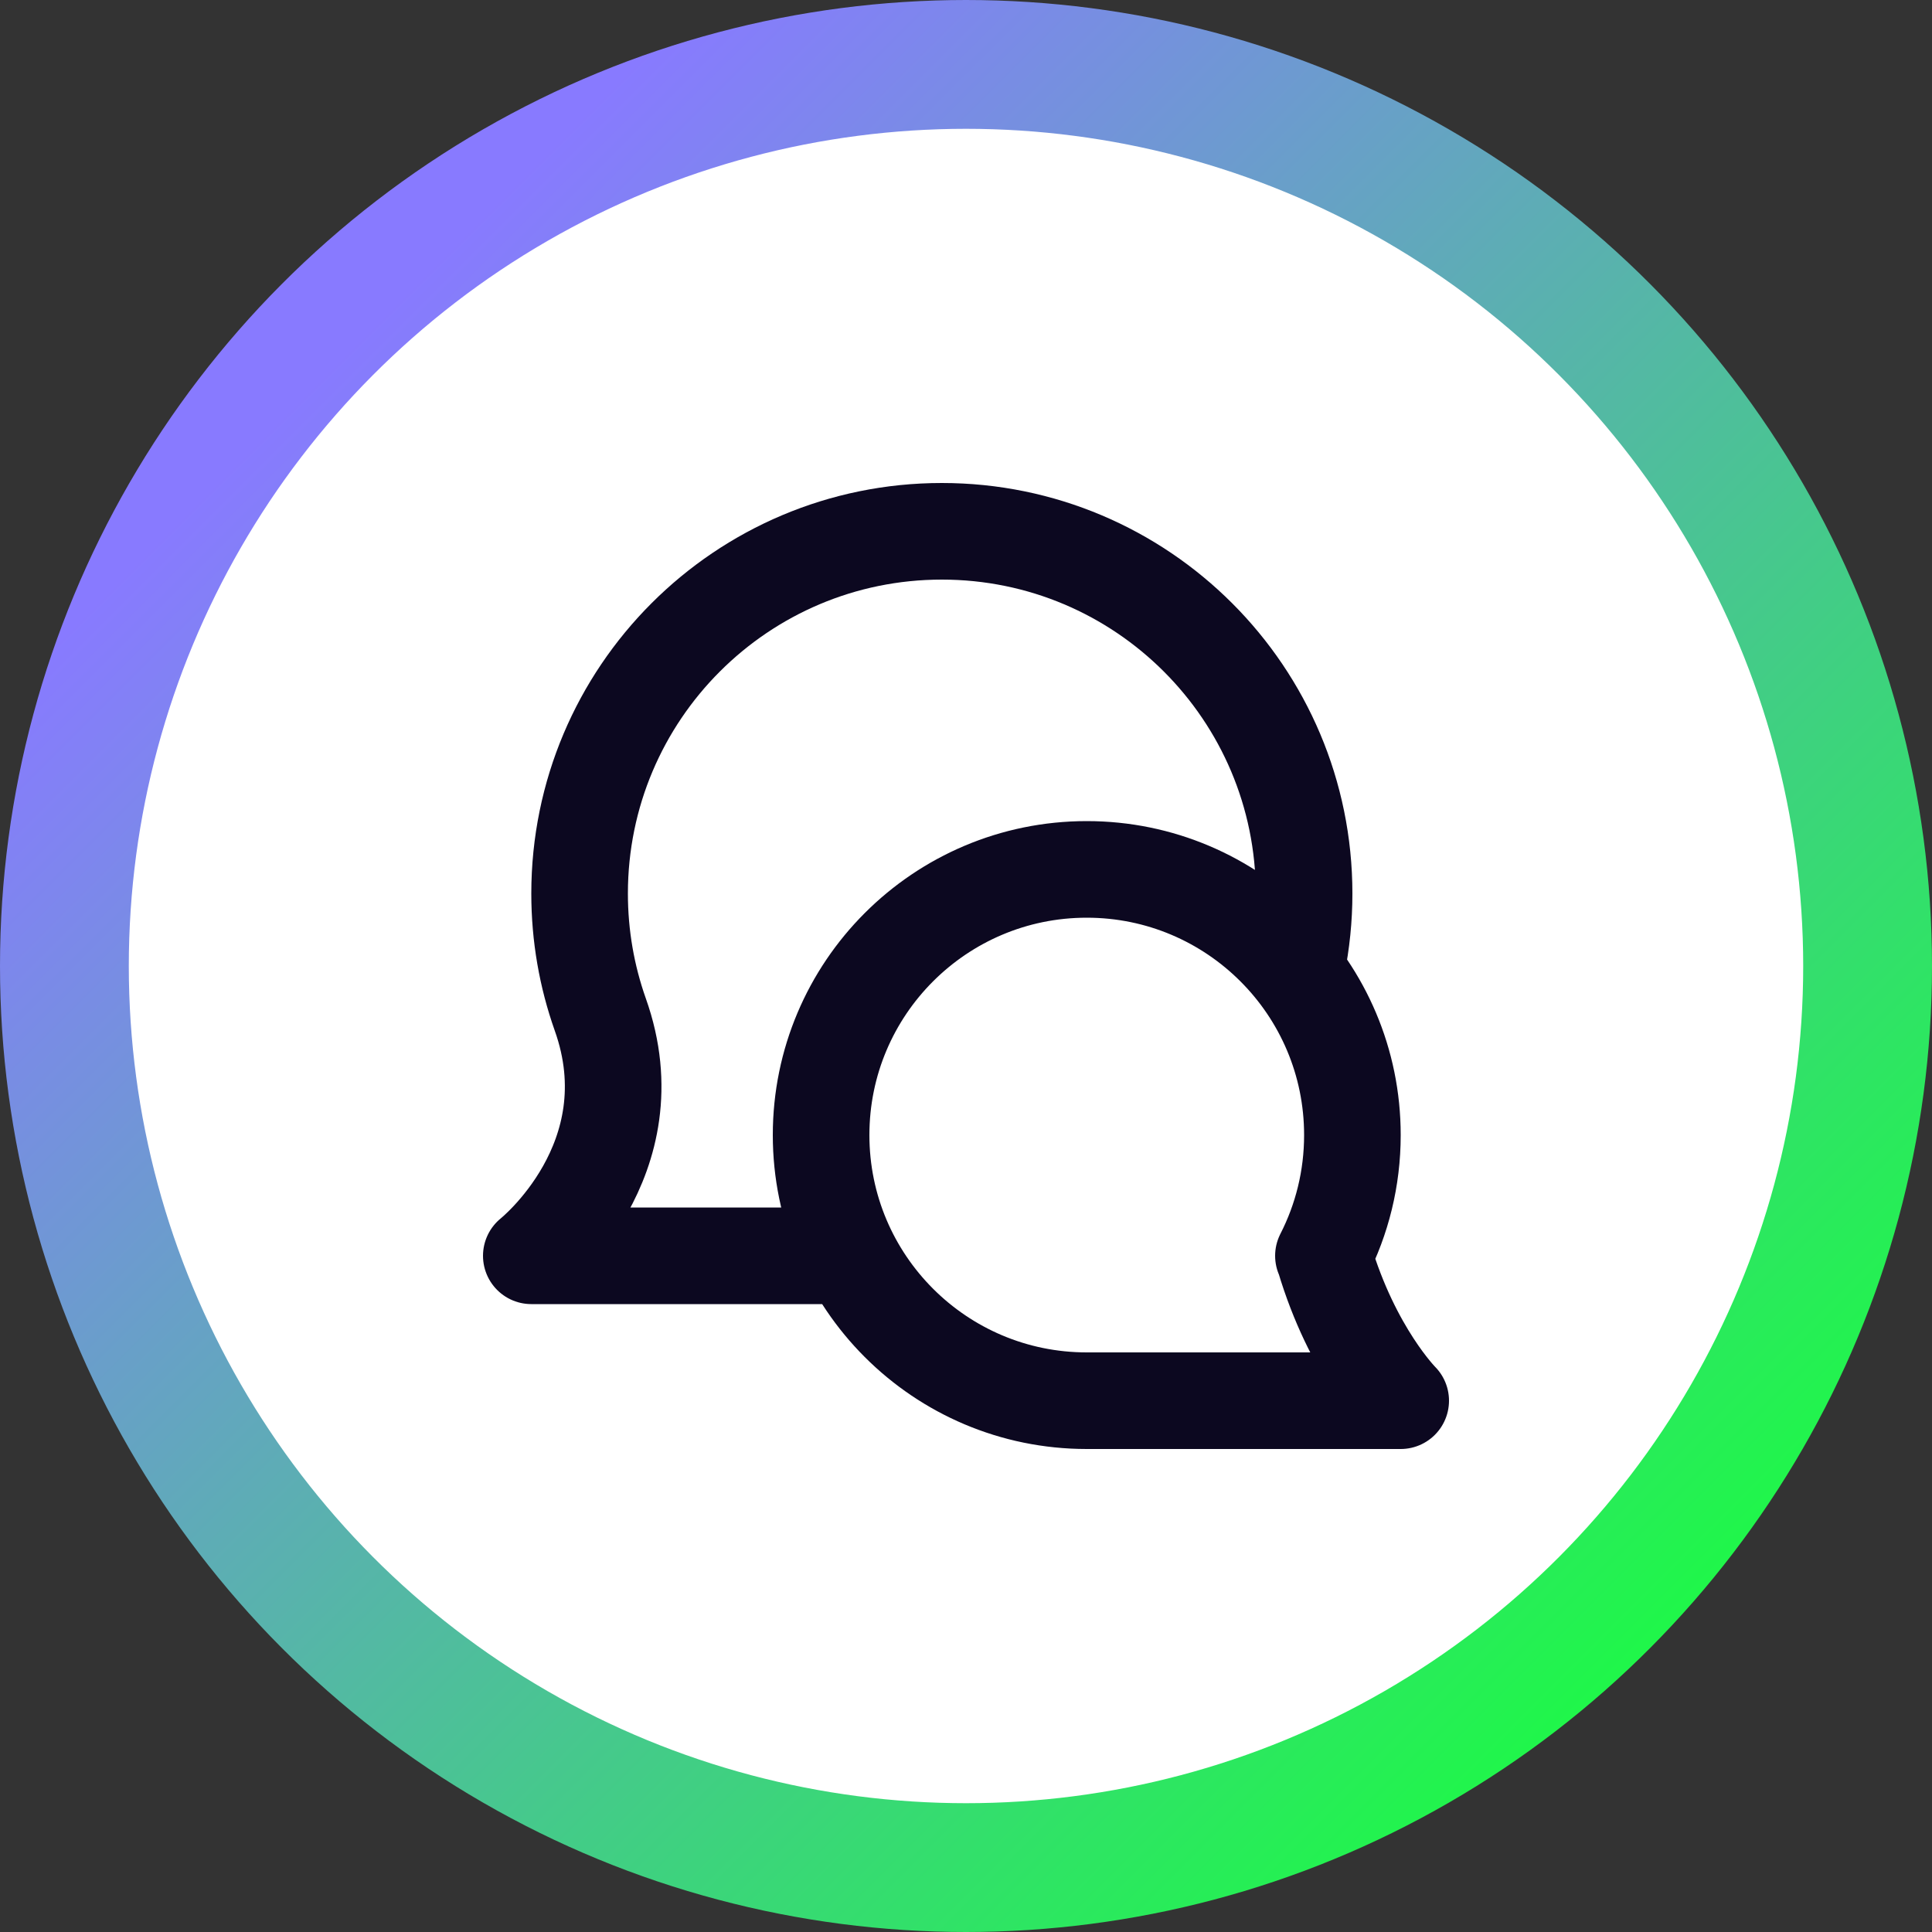 <svg width="30" height="30" viewBox="0 0 30 30" fill="none" xmlns="http://www.w3.org/2000/svg">
<rect x="0" y="0" width="30" height="30" fill="#333333" stroke="none"/>
<circle cx="15" cy="15" r="14" fill="white" stroke="url(#paint0_linear_3924_1547)" stroke-width="2"/>
<path d="M20.55 19.5C20.838 18.937 21 18.3 21 17.625C21 15.347 19.153 13.5 16.875 13.5C14.597 13.5 12.75 15.347 12.75 17.625C12.75 19.903 14.597 21.75 16.875 21.75H21.75C21.75 21.75 21 21 20.561 19.522M20.137 15C20.211 14.636 20.25 14.26 20.25 13.875C20.25 10.768 17.732 8.25 14.625 8.25C11.518 8.25 9 10.768 9 13.875C9 14.533 9.113 15.164 9.32 15.75C10.126 18.009 8.25 19.5 8.25 19.5H13.125" stroke="#0C0820" stroke-width="1.5" stroke-linecap="round" stroke-linejoin="round"/>
<defs>
<linearGradient id="paint0_linear_3924_1547" x1="5.4" y1="5.4" x2="27" y2="27" gradientUnits="userSpaceOnUse">
<stop stop-color="#887AFF"/>
<stop offset="1" stop-color="#18FF3D"/>
</linearGradient>
</defs>
</svg>
